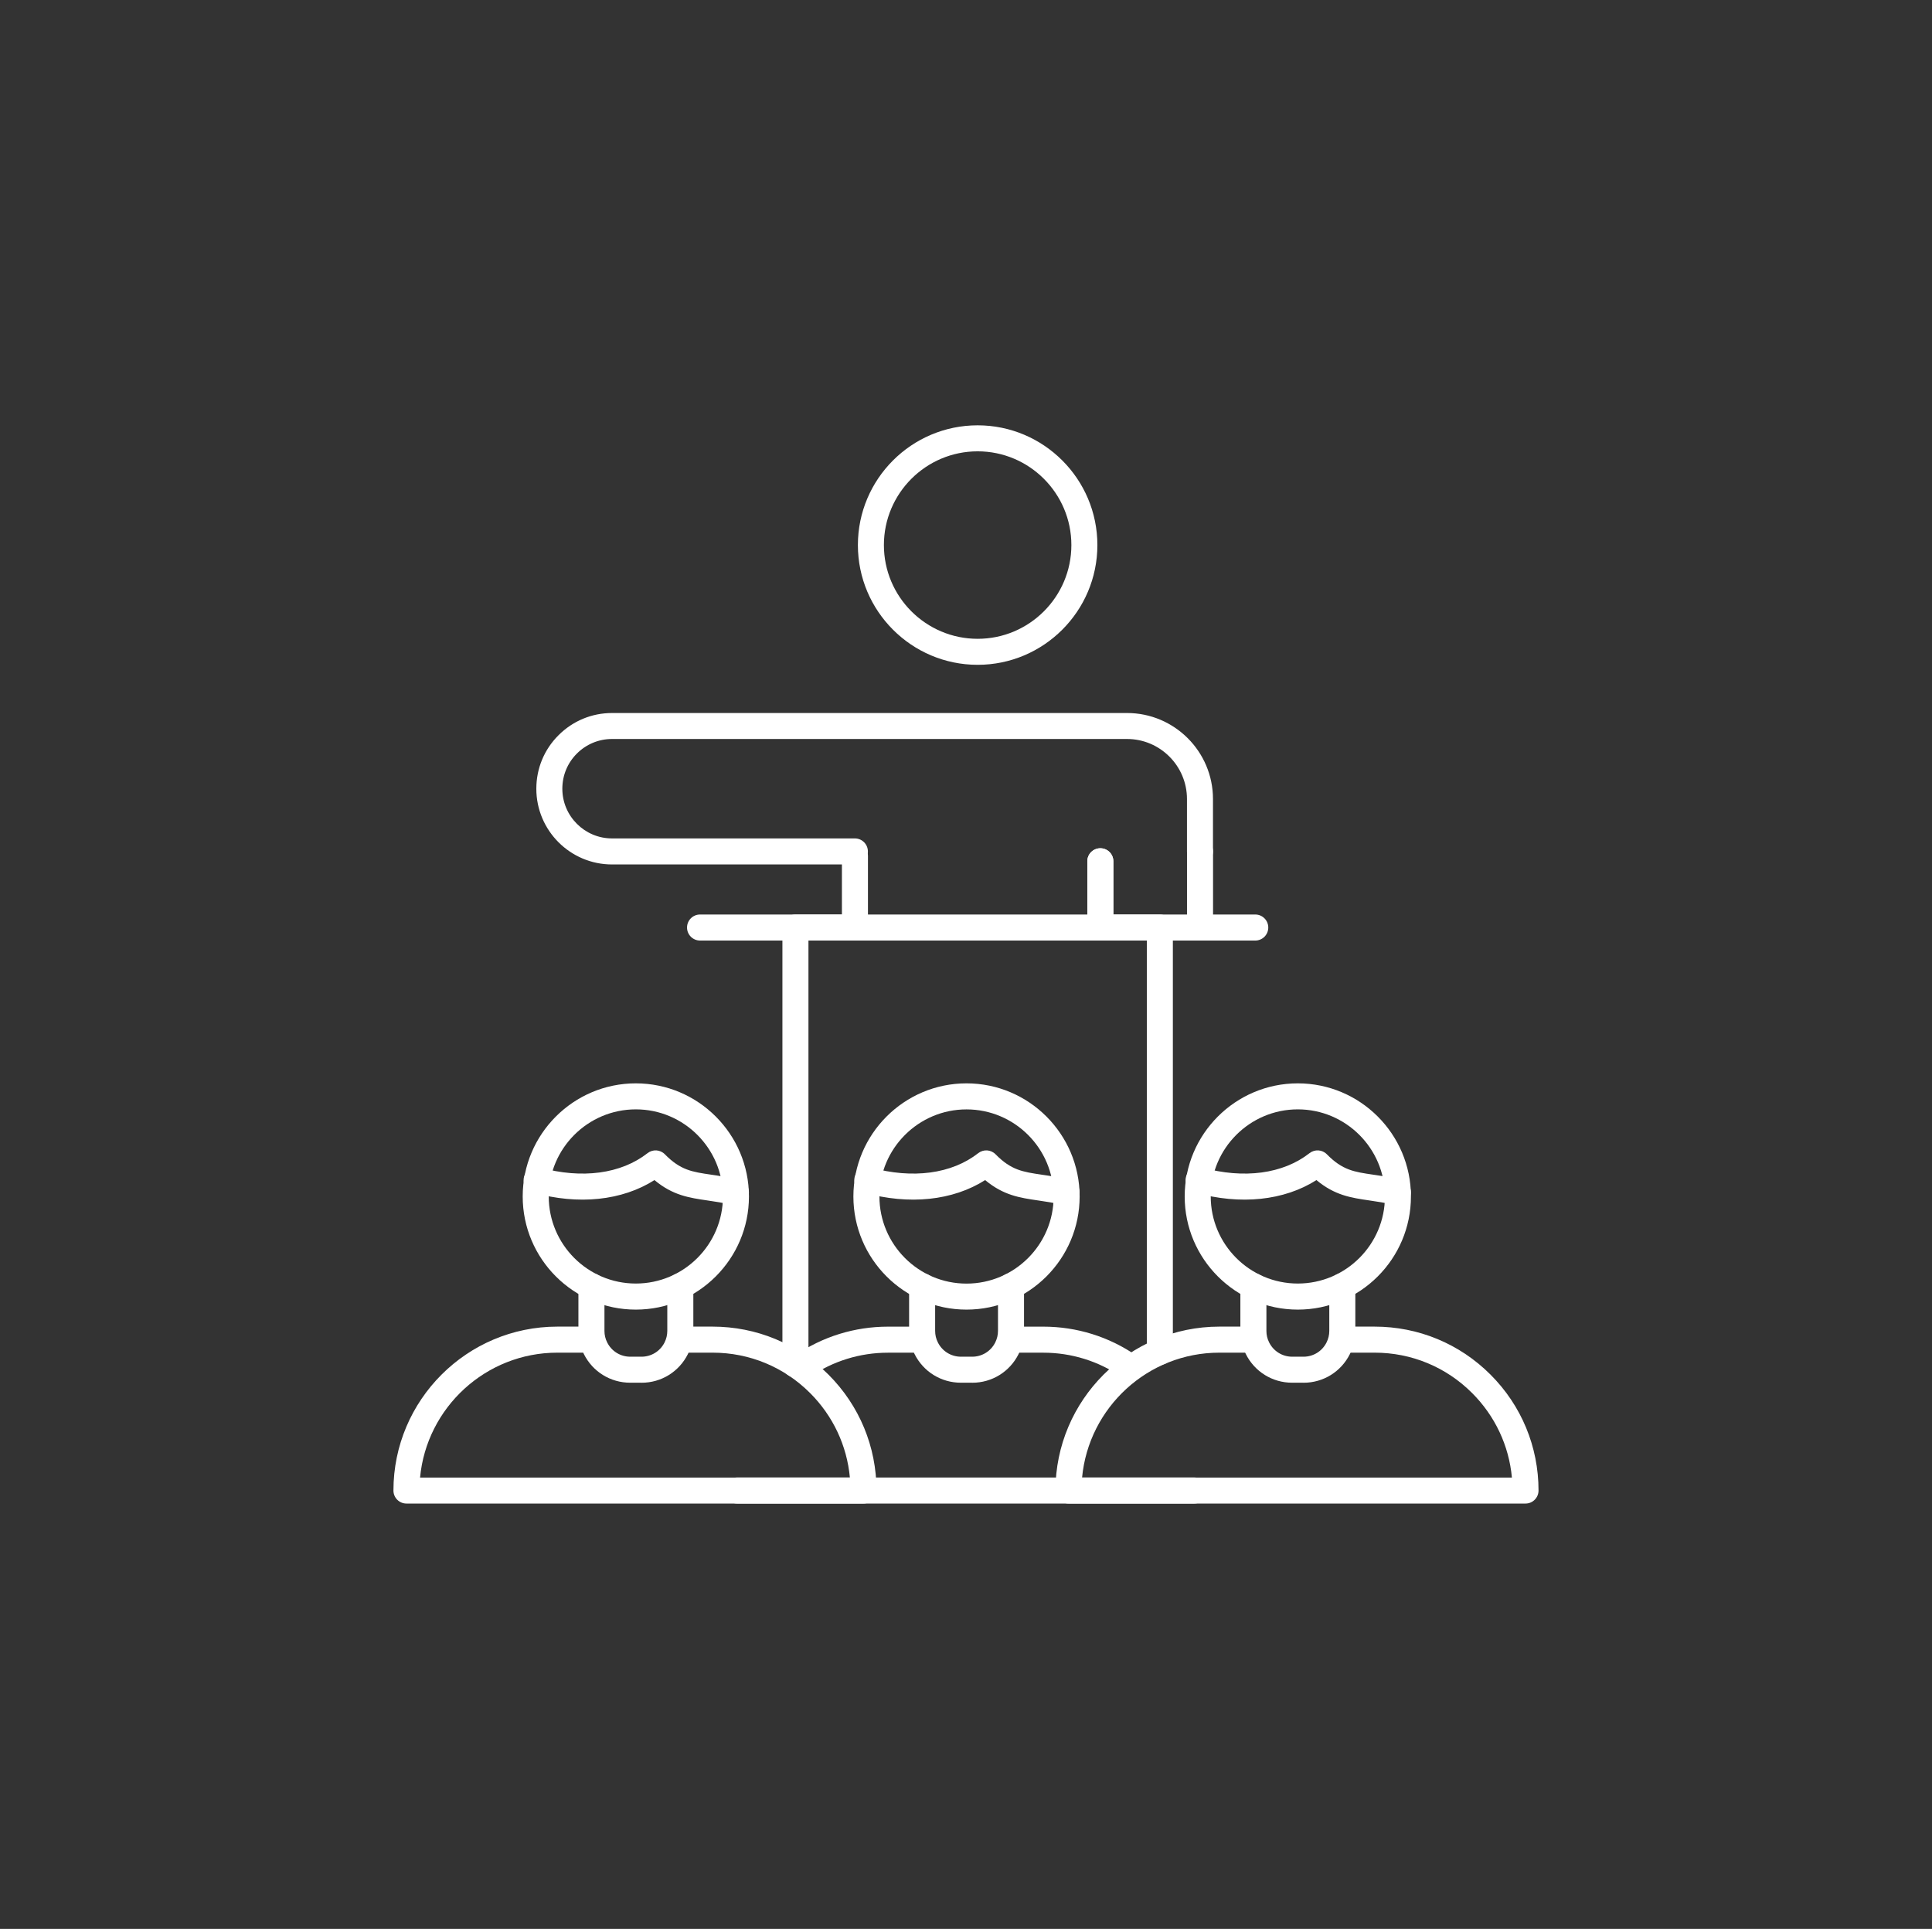 <?xml version="1.0" encoding="UTF-8"?>
<svg id="Layer_1" data-name="Layer 1" xmlns="http://www.w3.org/2000/svg" viewBox="0 0 601 600">
  <rect x="0" y="0" width="601" height="600" fill="#333333" stroke="none"/>
  <defs>
    <style>
      .cls-1 {
        fill: #fff;
      }
    </style>
  </defs>
  <g>
    <g>
      <path class="cls-1" d="M268.63,467.7H126.44c-2.23,0-4.05-1.81-4.05-4.05,0-28.12,22.87-50.99,50.99-50.99h10.58c2.23,0,4.05,1.81,4.05,4.05s-1.81,4.05-4.05,4.05h-10.58c-22.29,0-40.66,17.09-42.71,38.85h133.71c-.92-9.93-5.24-19.15-12.38-26.29-8.1-8.1-18.87-12.56-30.34-12.56h-10.06c-2.23,0-4.05-1.81-4.05-4.05s1.81-4.05,4.05-4.05h10.06c13.62,0,26.43,5.3,36.06,14.93,9.63,9.63,14.94,22.44,14.94,36.06,0,2.23-1.81,4.05-4.05,4.05Z"/>
      <g>
        <path class="cls-1" d="M197.79,407.37c-19.4,0-35.19-15.79-35.19-35.19s15.79-35.19,35.19-35.19,35.19,15.79,35.19,35.19-15.79,35.19-35.19,35.19ZM197.79,345.08c-14.94,0-27.09,12.16-27.09,27.09s12.15,27.09,27.09,27.09,27.1-12.16,27.1-27.09-12.16-27.09-27.1-27.09Z"/>
        <path class="cls-1" d="M199.54,430.11h-3.49c-6.15,0-11.67-3.41-14.42-8.91-1.13-2.25-1.7-4.68-1.7-7.21v-13.9c0-2.23,1.81-4.05,4.05-4.05s4.05,1.81,4.05,4.05v13.9c0,1.26.28,2.47.85,3.59,1.37,2.74,4.12,4.44,7.18,4.44h3.49c3.06,0,5.81-1.7,7.18-4.44.56-1.12.85-2.33.85-3.59v-13.9c0-2.23,1.81-4.05,4.05-4.05s4.05,1.81,4.05,4.05v13.9c0,2.53-.57,4.96-1.7,7.22-2.75,5.49-8.27,8.91-14.42,8.91Z"/>
        <path class="cls-1" d="M228.94,374.98c-.32,0-.65-.04-.97-.12-2.91-.72-5.43-1.08-7.87-1.44-5.75-.84-10.81-1.58-16.51-6.34-10.08,6.39-23.61,7.83-37.74,3.9-2.15-.6-3.41-2.83-2.82-4.98s2.83-3.41,4.98-2.82c13,3.61,25.18,1.98,33.43-4.48,1.62-1.27,3.94-1.12,5.38.35,4.86,4.95,8.47,5.48,14.44,6.35,2.51.37,5.35.78,8.63,1.59,2.17.53,3.5,2.73,2.96,4.9-.45,1.84-2.11,3.08-3.93,3.08Z"/>
      </g>
    </g>
    <g>
      <path class="cls-1" d="M474.56,467.7h-142.18c-2.23,0-4.05-1.81-4.05-4.05,0-28.12,22.87-50.99,50.99-50.99h10.58c2.23,0,4.05,1.81,4.05,4.05s-1.81,4.05-4.05,4.05h-10.58c-22.29,0-40.66,17.09-42.71,38.85h133.71c-.92-9.93-5.24-19.15-12.38-26.29-8.1-8.1-18.87-12.56-30.34-12.56h-10.06c-2.23,0-4.05-1.81-4.05-4.05s1.81-4.05,4.05-4.05h10.06c13.62,0,26.43,5.3,36.06,14.93,9.63,9.63,14.94,22.44,14.94,36.06,0,2.23-1.81,4.05-4.05,4.05Z"/>
      <g>
        <path class="cls-1" d="M403.72,407.37c-19.4,0-35.19-15.79-35.19-35.19s15.79-35.19,35.19-35.19,35.19,15.79,35.19,35.19-15.79,35.19-35.19,35.19ZM403.72,345.08c-14.94,0-27.09,12.16-27.09,27.09s12.15,27.09,27.09,27.09,27.1-12.16,27.1-27.09-12.16-27.09-27.1-27.09Z"/>
        <path class="cls-1" d="M405.47,430.11h-3.5c-6.15,0-11.67-3.41-14.42-8.91-1.13-2.25-1.7-4.68-1.7-7.21v-13.9c0-2.23,1.81-4.05,4.05-4.05s4.05,1.81,4.05,4.05v13.9c0,1.26.28,2.47.85,3.59,1.37,2.74,4.12,4.44,7.18,4.44h3.5c3.06,0,5.81-1.7,7.18-4.44.56-1.12.85-2.33.85-3.59v-13.9c0-2.23,1.81-4.05,4.05-4.05s4.05,1.81,4.05,4.05v13.9c0,2.53-.57,4.96-1.7,7.22-2.75,5.49-8.27,8.91-14.42,8.91Z"/>
        <path class="cls-1" d="M434.87,374.98c-.32,0-.65-.04-.97-.12-2.91-.72-5.43-1.08-7.87-1.44-5.75-.84-10.81-1.58-16.51-6.34-10.08,6.39-23.61,7.83-37.74,3.9-2.15-.6-3.41-2.83-2.82-4.98.6-2.15,2.83-3.41,4.98-2.82,13,3.61,25.18,1.98,33.43-4.48,1.62-1.27,3.94-1.12,5.38.35,4.86,4.95,8.47,5.48,14.44,6.35,2.51.37,5.35.78,8.63,1.59,2.17.53,3.5,2.73,2.96,4.9-.45,1.84-2.11,3.08-3.93,3.08Z"/>
      </g>
    </g>
    <g>
      <path class="cls-1" d="M249.65,429c-1.29,0-2.56-.61-3.34-1.76-1.26-1.84-.8-4.36,1.05-5.63,8.53-5.85,18.51-8.94,28.88-8.94h10.6c2.23,0,4.05,1.81,4.05,4.05s-1.81,4.05-4.05,4.05h-10.6c-8.73,0-17.13,2.6-24.3,7.52-.7.48-1.5.71-2.29.71Z"/>
      <path class="cls-1" d="M351.25,429.09c-.79,0-1.6-.23-2.3-.72-7.19-4.97-15.64-7.6-24.41-7.6h-10.07c-2.23,0-4.05-1.81-4.05-4.05s1.81-4.05,4.05-4.05h10.07c10.43,0,20.46,3.13,29.01,9.04,1.84,1.27,2.3,3.79,1.03,5.63-.79,1.14-2.05,1.75-3.33,1.75Z"/>
      <path class="cls-1" d="M371.48,467.7h-142.18c-2.23,0-4.05-1.81-4.05-4.05s1.81-4.05,4.05-4.05h142.18c2.23,0,4.05,1.81,4.05,4.05s-1.81,4.05-4.05,4.05Z"/>
      <g>
        <path class="cls-1" d="M300.66,407.37c-19.4,0-35.19-15.79-35.19-35.19s15.79-35.19,35.19-35.19,35.19,15.79,35.19,35.19-15.79,35.19-35.19,35.19ZM300.66,345.09c-14.94,0-27.09,12.16-27.09,27.09s12.15,27.1,27.09,27.1,27.1-12.16,27.1-27.1-12.16-27.09-27.1-27.09Z"/>
        <path class="cls-1" d="M302.41,430.11h-3.49c-6.15,0-11.67-3.41-14.42-8.91-1.13-2.25-1.7-4.68-1.7-7.21v-13.9c0-2.23,1.81-4.05,4.05-4.05s4.05,1.81,4.05,4.05v13.9c0,1.26.28,2.47.85,3.59,1.37,2.74,4.12,4.44,7.18,4.44h3.49c3.06,0,5.81-1.7,7.18-4.44.56-1.12.85-2.33.85-3.59v-13.9c0-2.23,1.81-4.05,4.05-4.05s4.05,1.81,4.05,4.05v13.9c0,2.53-.57,4.96-1.7,7.22-2.75,5.49-8.27,8.91-14.42,8.91Z"/>
        <path class="cls-1" d="M331.81,374.98c-.32,0-.65-.04-.97-.12-2.91-.72-5.43-1.08-7.87-1.44-5.75-.84-10.81-1.58-16.51-6.34-10.08,6.39-23.61,7.83-37.74,3.9-2.15-.6-3.41-2.83-2.82-4.98s2.83-3.41,4.98-2.82c13,3.61,25.18,1.98,33.43-4.48,1.62-1.27,3.94-1.12,5.38.35,4.86,4.95,8.47,5.48,14.44,6.36,2.51.37,5.35.78,8.63,1.59,2.17.53,3.5,2.73,2.96,4.9-.45,1.84-2.11,3.08-3.93,3.08Z"/>
      </g>
    </g>
  </g>
  <g>
    <g>
      <path class="cls-1" d="M342.29,289.4c-2.23,0-4.05-1.81-4.05-4.05v-17.44c0-2.23,1.81-4.05,4.05-4.05s4.05,1.81,4.05,4.05v17.44c0,2.23-1.81,4.05-4.05,4.05Z"/>
      <path class="cls-1" d="M265.95,289.4c-2.23,0-4.05-1.81-4.05-4.05v-19.1c0-2.23,1.81-4.05,4.05-4.05s4.05,1.81,4.05,4.05v19.1c0,2.23-1.81,4.05-4.05,4.05Z"/>
      <path class="cls-1" d="M373.29,268.89c-2.23,0-4.05-1.81-4.05-4.05v-16.31c0-10.29-8.37-18.66-18.65-18.66h-160.2c-4.12,0-8,1.61-10.93,4.53-2.92,2.91-4.53,6.8-4.53,10.94,0,8.52,6.93,15.46,15.46,15.46h75.54c2.23,0,4.05,1.81,4.05,4.05s-1.81,4.05-4.05,4.05h-75.54c-12.99,0-23.55-10.56-23.55-23.55,0-6.31,2.45-12.22,6.91-16.66,4.45-4.45,10.36-6.9,16.64-6.9h160.2c14.75,0,26.74,12,26.74,26.75v16.31c0,2.23-1.81,4.05-4.05,4.05Z"/>
      <path class="cls-1" d="M373.3,289.4c-2.23,0-4.05-1.81-4.05-4.05v-20.49c0-2.23,1.81-4.05,4.05-4.05s4.05,1.81,4.05,4.05v20.49c0,2.23-1.81,4.05-4.05,4.05Z"/>
      <path class="cls-1" d="M342.29,289.4c-2.23,0-4.05-1.81-4.05-4.05v-17.44c0-2.23,1.81-4.05,4.05-4.05s4.05,1.81,4.05,4.05v17.44c0,2.23-1.81,4.05-4.05,4.05Z"/>
    </g>
    <path class="cls-1" d="M304.12,206.8c-20.54,0-37.25-16.71-37.25-37.25s16.71-37.25,37.25-37.25,37.25,16.71,37.25,37.25-16.71,37.25-37.25,37.25ZM304.12,140.39c-16.08,0-29.16,13.08-29.16,29.16s13.08,29.16,29.16,29.16,29.16-13.08,29.16-29.16-13.08-29.16-29.16-29.16Z"/>
  </g>
  <g>
    <path class="cls-1" d="M247.44,428.47c-2.23,0-4.05-1.81-4.05-4.05v-135.9c0-2.23,1.81-4.05,4.05-4.05h16.94c2.23,0,4.05,1.81,4.05,4.05s-1.81,4.05-4.05,4.05h-12.89v131.85c0,2.23-1.81,4.05-4.05,4.05Z"/>
    <g>
      <path class="cls-1" d="M390.48,292.57h-172.71c-2.23,0-4.05-1.81-4.05-4.05s1.81-4.05,4.05-4.05h172.71c2.23,0,4.05,1.81,4.05,4.05s-1.81,4.05-4.05,4.05Z"/>
      <path class="cls-1" d="M360.8,424.56c-2.23,0-4.05-1.81-4.05-4.05v-127.94h-16.03c-2.23,0-4.05-1.81-4.05-4.05s1.81-4.05,4.05-4.05h20.08c2.23,0,4.05,1.81,4.05,4.05v131.99c0,2.23-1.81,4.05-4.05,4.05Z"/>
    </g>
  </g>
</svg>